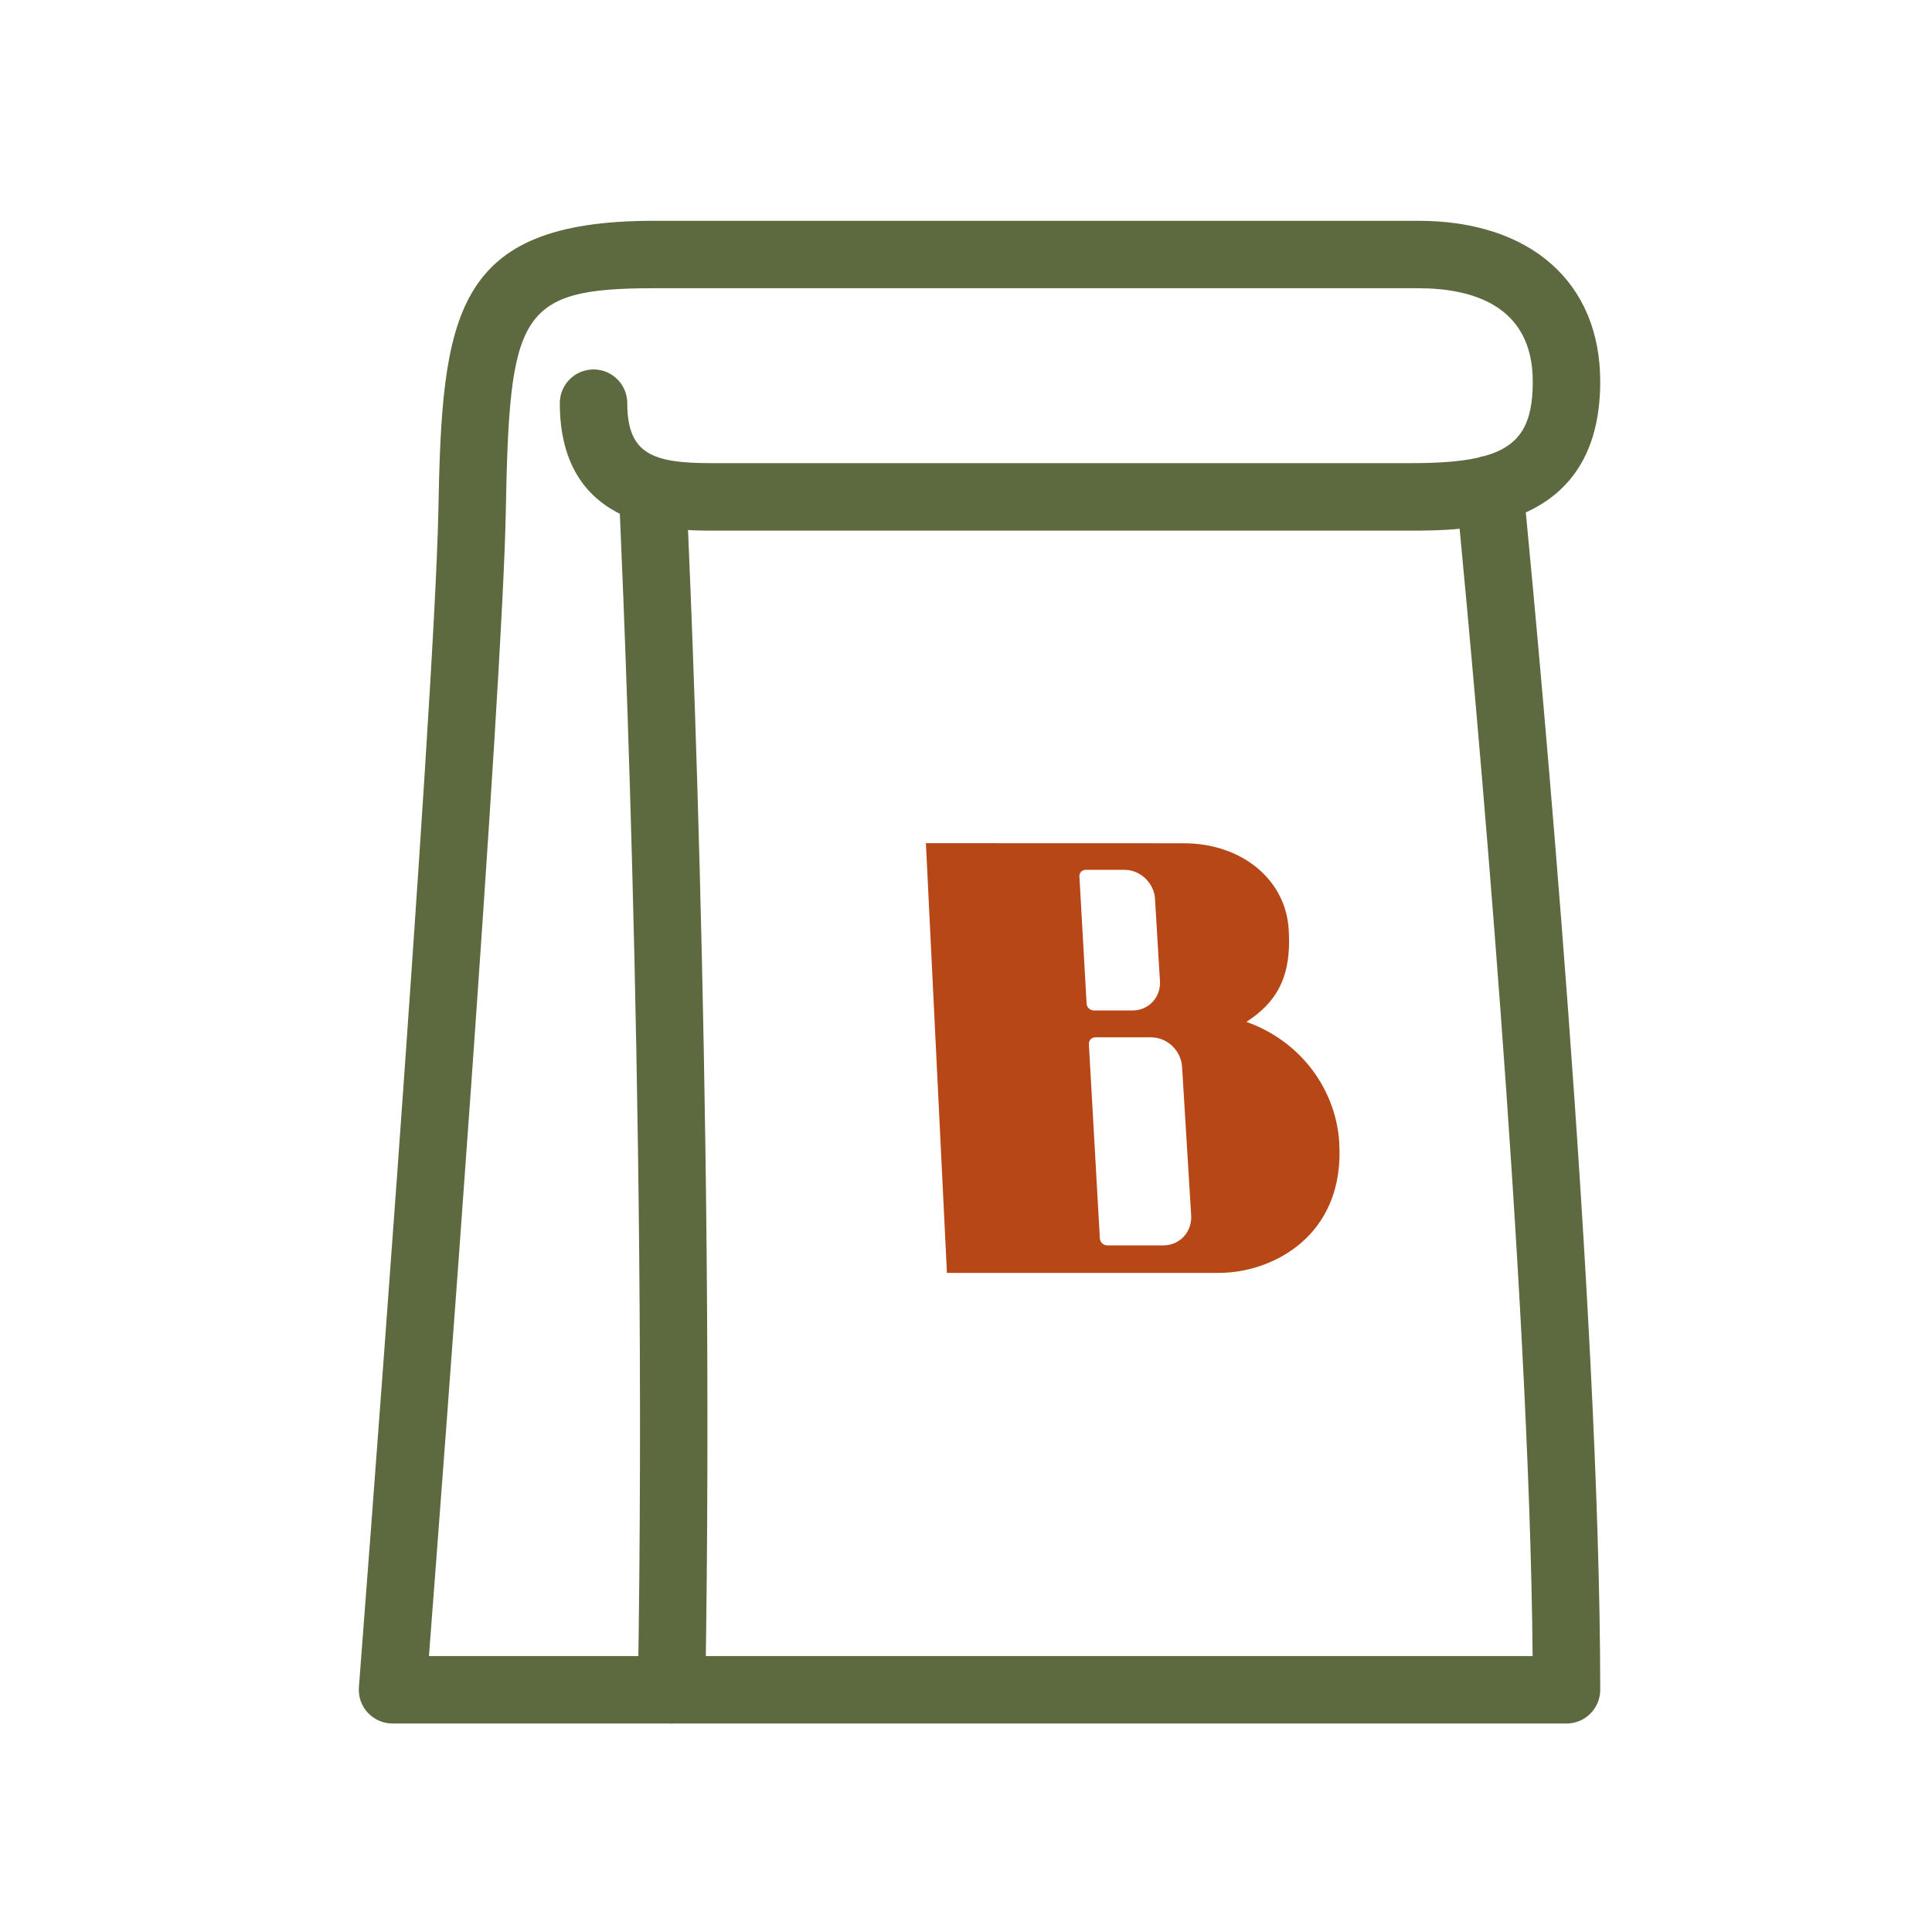 <?xml version="1.0" encoding="UTF-8" standalone="no"?><svg width="70" height="70" viewBox="0 0 70 70" fill="none" xmlns="http://www.w3.org/2000/svg">
<path d="M56.757 62.446H14.222C13.881 62.446 13.556 62.304 13.325 62.054C13.094 61.805 12.977 61.469 13.004 61.13C13.031 60.776 15.746 25.683 15.882 18.529C16.015 11.418 16.403 8 23.69 8H51.389C55.454 8 57.979 10.232 57.979 13.825C57.979 16.546 56.758 17.896 55.283 18.566C55.769 23.61 57.979 47.337 57.979 61.225C57.979 61.899 57.432 62.446 56.757 62.446ZM15.541 60.003H55.53C55.411 46.405 53.414 24.684 52.885 19.158C52.21 19.225 51.589 19.225 51.114 19.225H25.783C24.423 19.225 20.283 19.225 20.283 14.607C20.283 13.932 20.83 13.386 21.505 13.386C22.18 13.386 22.727 13.932 22.727 14.607C22.727 16.468 23.67 16.781 25.783 16.781H51.114C52.121 16.781 52.917 16.724 53.54 16.585C53.626 16.553 53.716 16.53 53.81 16.517C55.1 16.147 55.535 15.343 55.535 13.824C55.535 11.03 53.28 10.443 51.389 10.443H23.689C18.768 10.443 18.46 11.362 18.325 18.574C18.201 25.09 16.046 53.432 15.541 60.003Z" fill="#5D693F"/>
<path d="M24.333 62.446C24.326 62.446 24.319 62.446 24.312 62.446C23.637 62.435 23.1 61.878 23.111 61.204C23.476 39.645 22.434 18.096 22.424 17.881C22.391 17.207 22.91 16.634 23.584 16.6C24.268 16.569 24.832 17.087 24.864 17.761C24.875 17.977 25.92 39.603 25.554 61.245C25.543 61.913 24.998 62.446 24.333 62.446Z" fill="#5D693F"/>
<path d="M48.52 41.353C48.394 39.502 47.163 37.736 45.162 37.025C45.284 36.938 45.399 36.862 45.507 36.778C46.525 35.984 46.777 34.96 46.689 33.644C46.569 31.853 44.973 30.553 42.889 30.553C39.222 30.553 37.326 30.551 33.659 30.55C33.623 30.55 33.586 30.55 33.547 30.55C33.798 35.673 34.051 40.855 34.309 46.12C34.351 46.12 34.385 46.12 34.42 46.12C38.151 46.12 40.391 46.119 44.174 46.119C46.081 46.118 48.756 44.791 48.52 41.353ZM39.109 31.757C39.102 31.623 39.205 31.514 39.339 31.514H40.734C41.314 31.514 41.813 31.985 41.848 32.567L42.027 35.546C42.063 36.134 41.618 36.611 41.034 36.611H39.629C39.494 36.611 39.378 36.5 39.37 36.363L39.109 31.757ZM43.158 44.032C43.194 44.634 42.745 45.122 42.154 45.122H40.113C39.976 45.122 39.858 45.008 39.85 44.869L39.452 37.832C39.445 37.696 39.548 37.584 39.684 37.584H41.704C42.289 37.584 42.793 38.063 42.829 38.655L43.158 44.032Z" fill="#B74717"/>
</svg>
